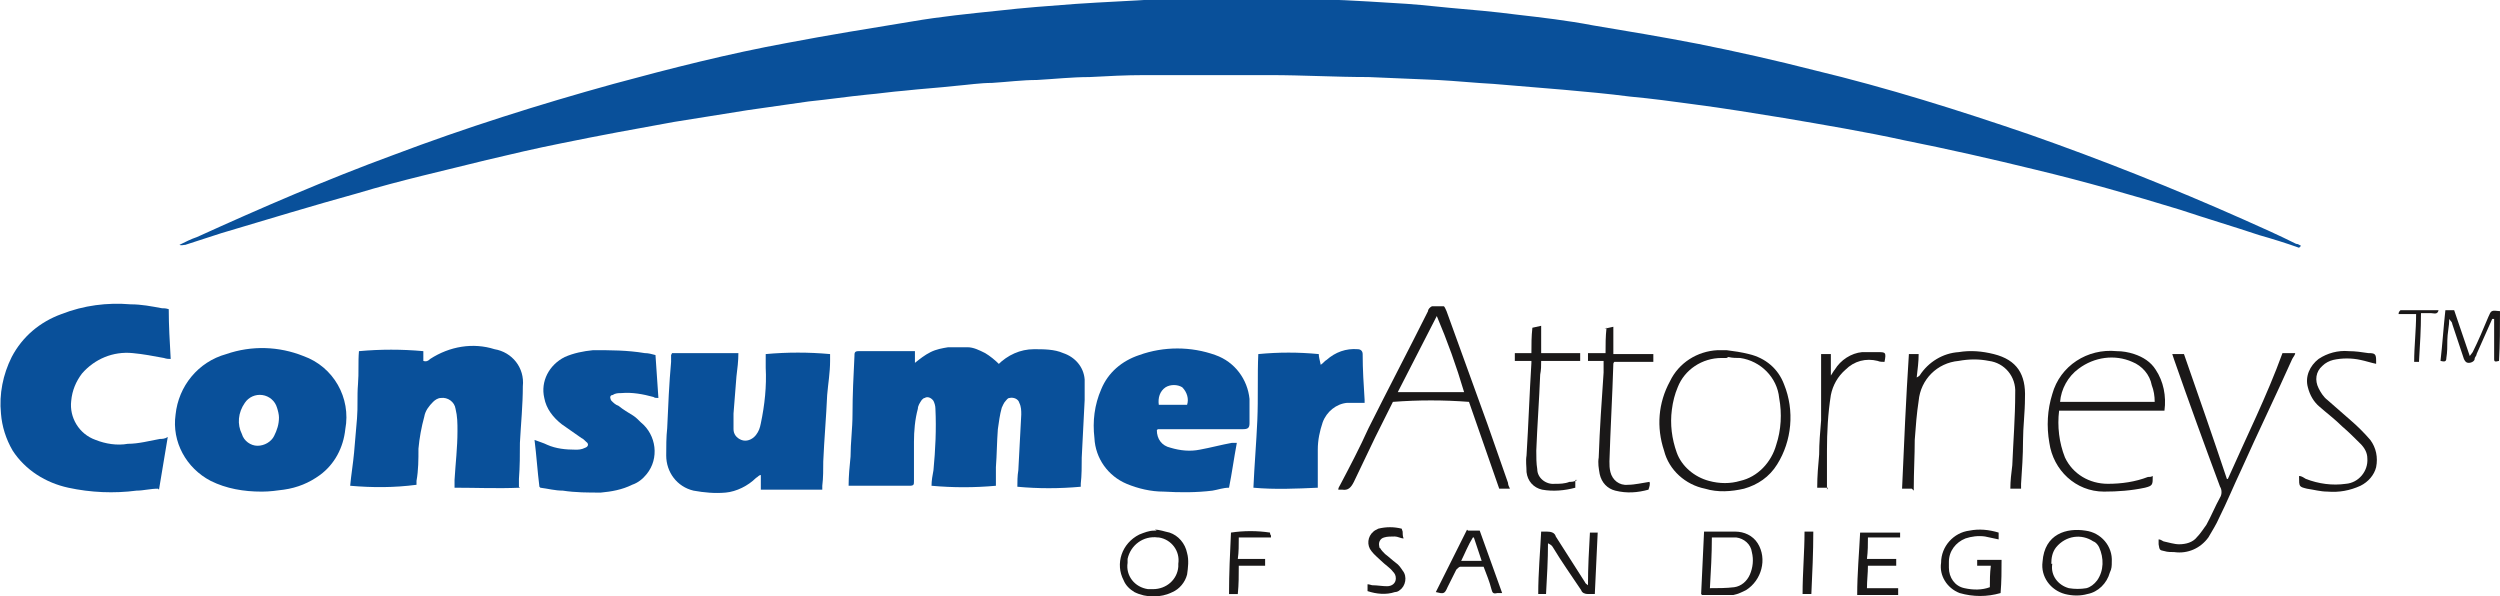 <?xml version="1.0" encoding="UTF-8"?>
<svg id="Group_4705" data-name="Group 4705" xmlns="http://www.w3.org/2000/svg" width="256.3" height="61.1" version="1.1" viewBox="0 0 256.3 61.1">
  <g id="Group_4700" data-name="Group 4700">
    <path id="Path_101776" data-name="Path 101776" d="M235.7,25.4c-1.4-.5-2.7-.9-4.1-1.3-2.7-.9-5.4-1.7-8.1-2.6-4.9-1.5-9.8-2.9-14.8-4.1-4.5-1.1-8.9-2.1-13.4-3-4.1-.9-8.3-1.6-12.4-2.3-3.1-.5-6.1-1-9.2-1.4-2.2-.3-4.4-.6-6.6-.8-2.3-.3-4.6-.5-6.8-.7-2.4-.2-4.8-.4-7.2-.6-1.9-.1-3.8-.3-5.7-.4-2.4-.1-4.8-.2-7.1-.3-3.4,0-6.7-.2-10.1-.2-3.1,0-6.2,0-9.2,0-1.2,0-2.4,0-3.7,0-1.9,0-3.7.1-5.6.2-1.8,0-3.6.2-5.4.3-1.5,0-3,.2-4.6.3-1.2,0-2.5.2-3.7.3-1.8.2-3.5.3-5.3.5-1.3.1-2.6.3-3.8.4-2,.2-4,.5-6,.7-2.1.3-4.2.6-6.3.9-2.5.4-5,.8-7.5,1.2-3.9.7-7.7,1.4-11.6,2.2-2.5.5-5.1,1.1-7.6,1.7-4.4,1.1-8.9,2.1-13.2,3.4-4.7,1.3-9.3,2.7-14,4.1-1.2.4-2.5.8-3.7,1.2-.2,0-.4.1-.6,0,.6-.3,1.2-.6,1.8-.8,6.6-3,13.3-5.9,20.1-8.4,7.4-2.8,15-5.2,22.6-7.3,5.9-1.6,11.8-3.1,17.8-4.2,4.2-.8,8.5-1.5,12.8-2.2,2.9-.5,5.9-.8,8.8-1.1,2.6-.3,5.3-.5,8-.7,2.9-.2,5.7-.3,8.6-.5,4.7-.2,9.5-.2,14.2,0,3.2,0,6.4.2,9.6.4,2,.1,4,.3,5.9.5,2.3.2,4.6.4,6.9.7,2.6.3,5.2.6,7.8,1.1,3.6.6,7.2,1.2,10.8,1.9,4,.8,8,1.7,11.9,2.7,7.5,1.8,14.8,4.1,22.1,6.6,7.4,2.6,14.7,5.5,21.9,8.7,1.8.8,3.6,1.6,5.4,2.5.2,0,.3.1.5.2h0" fill="#09509a" stroke-width="0"/>
    <path id="Path_101777" data-name="Path 101777" d="M102.1,37.6c0,0,.2-.1.2-.2,1-1,2.3-1.6,3.7-1.6,1,0,2.1,0,3,.4,1.2.4,2.1,1.4,2.2,2.7,0,.7,0,1.4,0,2.1-.1,2-.2,4-.3,5.9,0,.9,0,1.8-.1,2.7,0,.1,0,.2,0,.3-2.2.2-4.4.2-6.5,0,0-.5,0-1.1.1-1.7.1-1.9.2-3.8.3-5.7,0-.4,0-.8-.2-1.2-.1-.4-.6-.6-1-.5-.2,0-.3.2-.4.3-.2.2-.3.5-.4.7-.2.7-.3,1.5-.4,2.2-.1,1.3-.1,2.6-.2,3.9,0,.6,0,1.3,0,1.9-2.2.2-4.4.2-6.6,0,0-.5.1-1.1.2-1.6.2-2.1.3-4.2.2-6.3,0-.3-.1-.6-.2-.8-.2-.3-.6-.5-.9-.3-.1,0-.2.1-.3.2-.2.3-.4.6-.4.9-.3,1.1-.4,2.3-.4,3.4,0,1.3,0,2.7,0,4,0,.4,0,.5-.5.5-2,0-3.9,0-5.9,0-.1,0-.2,0-.3,0,0-1,.1-2,.2-3,0-1.4.2-2.9.2-4.3,0-2,.1-4,.2-6,0-.3,0-.5.4-.5,1.9,0,3.7,0,5.6,0,0,0,.2,0,.2,0v1.2c.5-.4,1-.8,1.6-1.1.6-.3,1.2-.4,1.8-.5.6,0,1.3,0,2,0,.6,0,1.2.3,1.8.6.5.3,1,.7,1.5,1.2" fill="#09509a" stroke-width="0"/>
    <path id="Path_101778" data-name="Path 101778" d="M16.2,50.1c-.8,0-1.5.2-2.2.2-2.3.3-4.7.2-7-.3-2.3-.5-4.4-1.8-5.7-3.8-.7-1.2-1.1-2.5-1.2-3.8-.2-2,.2-4,1.1-5.8,1.1-2.1,2.9-3.6,5.1-4.4,2.3-.9,4.7-1.2,7.1-1,1.1,0,2.1.2,3.2.4.2,0,.4,0,.7.1,0,1.7.1,3.3.2,5.1-.2,0-.4,0-.7-.1-1.1-.2-2.1-.4-3.2-.5-2-.2-3.9.6-5.2,2.1-.6.8-1,1.7-1.1,2.8-.2,1.7.8,3.4,2.5,4,1,.4,2.2.6,3.3.4,1.1,0,2.2-.3,3.3-.5.2,0,.5,0,.8-.2l-.9,5.4" fill="#09509a" stroke-width="0"/>
    <path id="Path_101779" data-name="Path 101779" d="M53.3,50c-2.3.1-4.5,0-6.7,0,0-.3,0-.6,0-.8.1-1.7.3-3.3.3-5,0-.8,0-1.5-.2-2.3-.1-.7-.8-1.2-1.5-1.1-.3,0-.6.2-.8.4-.4.4-.8.9-.9,1.5-.3,1.1-.5,2.2-.6,3.3,0,1.1,0,2.2-.2,3.3,0,.1,0,.3,0,.4-2.3.3-4.5.3-6.8.1.1-1.1.3-2.3.4-3.4s.2-2.3.3-3.5,0-2.3.1-3.5,0-2.3.1-3.4c2.2-.2,4.4-.2,6.6,0v1c.3.1.5,0,.7-.2,2-1.3,4.4-1.7,6.6-1,1.8.3,3.1,1.9,2.9,3.8,0,1.9-.2,3.9-.3,5.8,0,1.2,0,2.4-.1,3.7,0,.2,0,.4,0,.8" fill="#09509a" stroke-width="0"/>
    <path id="Path_101780" data-name="Path 101780" d="M68.9,36.2h6.8c0,.8-.1,1.6-.2,2.4-.1,1.3-.2,2.6-.3,3.8,0,.5,0,1,0,1.6,0,.5.3.9.8,1.1.5.2,1.1,0,1.5-.5.3-.4.4-.7.5-1.2.4-1.9.6-3.8.5-5.7,0-.5,0-1,0-1.4,2.2-.2,4.4-.2,6.6,0,0,.2,0,.4,0,.7,0,1.2-.2,2.3-.3,3.5-.1,2.3-.3,4.5-.4,6.8,0,.8,0,1.7-.1,2.5,0,.1,0,.3,0,.4h-6.3v-1.5c-.2,0-.3.2-.5.3-.8.8-2,1.4-3.1,1.5-1.1.1-2.2,0-3.3-.2-1.7-.4-2.8-1.9-2.8-3.6,0-.9,0-1.9.1-2.8.1-2.3.2-4.6.4-6.8,0-.2,0-.4,0-.7" fill="#09509a" stroke-width="0"/>
    <path id="Path_101781" data-name="Path 101781" d="M26.8,50.4c-1.8,0-3.6-.3-5.2-1.1-2.5-1.3-4-4-3.6-6.8.3-2.9,2.3-5.4,5.2-6.2,2.6-.9,5.4-.8,7.9.2,3.1,1.1,4.9,4.3,4.3,7.5-.2,1.9-1.1,3.6-2.6,4.7-1.1.8-2.3,1.3-3.7,1.5-.7.1-1.5.2-2.2.2M28.6,42.8c0-.3-.1-.7-.2-1-.2-.7-.8-1.2-1.5-1.3-.7-.1-1.4.2-1.8.8-.7,1-.8,2.2-.3,3.2.2.7.9,1.2,1.6,1.2.7,0,1.4-.4,1.7-1,.3-.6.5-1.2.5-1.9" fill="#09509a" stroke-width="0"/>
    <path id="Path_101782" data-name="Path 101782" d="M118.6,44.1c0,.9.5,1.6,1.4,1.8,1,.3,2,.4,3,.2,1.1-.2,2.2-.5,3.3-.7.1,0,.3,0,.5,0-.3,1.6-.5,3.1-.8,4.6-.6,0-1.1.2-1.7.3-1.6.2-3.3.2-5,.1-1.3,0-2.6-.3-3.8-.8-1.9-.8-3.2-2.6-3.3-4.7-.2-1.7,0-3.4.7-5,.7-1.7,2.1-2.9,3.9-3.5,2.5-.9,5.3-.9,7.8,0,2,.7,3.3,2.5,3.5,4.5,0,.8,0,1.7,0,2.5,0,.5-.2.6-.7.6-2.7,0-5.4,0-8.1,0-.2,0-.4,0-.6,0M121.7,41.5c.2-.6,0-1.3-.5-1.8-.5-.3-1.2-.3-1.7,0-.6.4-.8,1.1-.7,1.8h2.8Z" fill="#09509a" stroke-width="0"/>
    <path id="Path_101783" data-name="Path 101783" d="M55.3,49.9c-.2-1.6-.3-3.2-.5-4.8.5.2.9.3,1.3.5.9.4,1.9.5,2.9.5.3,0,.6,0,1-.2.3-.1.4-.4.1-.6-.2-.2-.3-.3-.5-.4-.7-.5-1.3-.9-2-1.4-.9-.7-1.6-1.6-1.8-2.7-.4-1.7.5-3.4,2.1-4.2.9-.4,1.9-.6,2.9-.7,1.8,0,3.5,0,5.3.3.4,0,.7.1,1.1.2.1,1.5.2,2.9.3,4.4-.2,0-.4,0-.5-.1-1.1-.3-2.2-.5-3.3-.4-.3,0-.6,0-.9.2-.2,0-.3.2-.2.4,0,0,0,.1.1.2.2.2.4.4.7.5.5.4,1,.7,1.5,1,.3.2.5.4.8.7,1.6,1.3,1.9,3.7.6,5.3-.4.5-.9.9-1.5,1.1-1,.5-2.1.7-3.2.8-1.3,0-2.6,0-3.9-.2-.8,0-1.5-.2-2.3-.3" fill="#09509a" stroke-width="0"/>
    <path id="Path_101784" data-name="Path 101784" d="M135.1,50c-2.2.1-4.4.2-6.6,0,.1-2.3.3-4.6.4-6.9s0-4.6.1-6.8c2.1-.2,4.1-.2,6.2,0,0,.3.1.6.2,1.1.3-.2.4-.4.6-.5.9-.8,2-1.2,3.2-1.1.3,0,.5.2.5.5,0,1.6.1,3.1.2,4.7,0,0,0,.2,0,.3-.2,0-.3,0-.4,0-.5,0-.9,0-1.4,0-1.1.1-2.1.9-2.5,2-.3.9-.5,1.8-.5,2.8,0,1.3,0,2.6,0,3.9,0,0,0,.1,0,.2" fill="#09509a" stroke-width="0"/>
    <path id="Path_101785" data-name="Path 101785" d="M154.9,50.1h-1.2l-3.1-8.9c-2.6-.2-5.2-.2-7.8,0-.6,1.2-1.2,2.4-1.8,3.6-.7,1.5-1.5,3.1-2.2,4.6-.3.6-.6.9-1.2.8-.1,0-.2,0-.4,0,0-.2.1-.3.2-.5,1-1.9,2-3.8,2.9-5.8,2-4,4.1-8,6.1-12,0-.2.2-.4.4-.5.4,0,.8,0,1.2,0,.1,0,.2.3.3.5,1.4,3.9,2.8,7.7,4.2,11.6.7,2,1.4,4,2.1,6,0,.2.1.4.2.6M143.3,40.2h6.8c-.8-2.7-1.7-5.2-2.8-7.8l-4,7.8" fill="#1a1818" stroke-width="0"/>
    <path id="Path_101786" data-name="Path 101786" d="M221.9,42.1h-10.8c-.2,1.6,0,3.3.6,4.8.8,1.7,2.5,2.7,4.4,2.7,1.4,0,2.8-.2,4.1-.7.2,0,.3,0,.5-.1,0,.9,0,1-.8,1.2-1.4.3-2.8.4-4.2.4-2.9,0-5.2-2.2-5.6-5-.3-1.7-.2-3.4.3-5,.8-2.9,3.6-4.7,6.6-4.4.6,0,1.2.1,1.8.3.9.3,1.7.8,2.2,1.6.8,1.2,1.1,2.7.9,4.2M220.9,41.2c0-.6-.1-1.2-.3-1.7-.2-1.1-1-2-2-2.4-1.8-.8-3.9-.5-5.5.7-1.1.8-1.8,2.1-1.9,3.4h9.7Z" fill="#1a1818" stroke-width="0"/>
    <path id="Path_101787" data-name="Path 101787" d="M177,35.9c.8.1,1.5.2,2.3.4,1.7.4,3,1.5,3.6,3.1,1.1,2.7.8,5.8-.7,8.2-.8,1.3-2,2.1-3.4,2.5-1.3.3-2.7.4-4,0-2-.4-3.7-1.9-4.2-3.9-.8-2.4-.6-4.9.6-7.1.9-1.9,2.8-3.1,4.9-3.2.3,0,.6,0,.9,0h0M177,36.7h0c-.2,0-.3,0-.5,0-2,0-3.8,1.2-4.5,3-.3.7-.5,1.5-.6,2.3-.2,1.5,0,3,.5,4.4.5,1.4,1.8,2.5,3.3,2.9,1.1.3,2.2.3,3.2,0,1.8-.4,3.2-1.9,3.7-3.7.5-1.5.6-3.2.3-4.8-.2-2.1-1.9-3.8-4-4.1-.4,0-.8,0-1.2-.1" fill="#1a1818" stroke-width="0"/>
    <path id="Path_101788" data-name="Path 101788" d="M228.4,49.1c1.9-4.3,4-8.5,5.6-12.9h1.3c0,.2-.2.4-.3.6-1.7,3.8-3.5,7.5-5.2,11.3-.8,1.7-1.5,3.4-2.3,5-.3.7-.7,1.3-1.1,2-.8,1.1-2.1,1.7-3.5,1.5-.3,0-.7,0-1-.1-.5-.1-.5-.1-.6-.7,0-.1,0-.3,0-.5.2,0,.3.1.5.2.5.1,1.1.3,1.6.3.7,0,1.4-.2,1.8-.7.4-.4.7-.9,1-1.3.5-.9.9-1.9,1.4-2.8.2-.3.2-.8,0-1.1-1.6-4.3-3.2-8.7-4.7-13l-.2-.6h1.2c1.5,4.3,3,8.6,4.4,12.8h.2Z" fill="#1a1818" stroke-width="0"/>
    <path id="Path_101789" data-name="Path 101789" d="M196,50.1h-1c.2-4.6.4-9.2.7-13.8h1c0,.8-.1,1.5-.2,2.4,0,0,.2-.1.3-.2.9-1.4,2.4-2.3,4-2.4,1.2-.2,2.4-.1,3.6.2,2.4.6,3.3,2.1,3.2,4.5,0,1.5-.2,3-.2,4.4,0,1.5-.1,2.9-.2,4.4,0,.1,0,.3,0,.5h-1.1c0-.8.1-1.6.2-2.4.1-2.5.3-4.9.3-7.4.1-1.7-1.1-3.1-2.7-3.3-1-.2-2-.2-3.1,0-2.2.2-3.9,1.9-4.1,4.1-.2,1.3-.3,2.6-.4,4,0,1.6-.1,3.3-.1,4.9,0,0,0,.2,0,.3" fill="#1a1818" stroke-width="0"/>
    <path id="Path_101790" data-name="Path 101790" d="M235.7,48.8c.3,0,.5.2.7.3,1.3.5,2.7.7,4.1.5,1.3-.1,2.3-1.3,2.2-2.6,0-.6-.3-1.1-.7-1.5-.6-.6-1.2-1.2-1.9-1.8-.7-.7-1.5-1.3-2.3-2-.6-.5-1-1.2-1.2-2-.3-1.1.2-2.2,1.1-2.9.9-.6,2-.9,3.1-.8.7,0,1.3.1,2,.2.7,0,.8.1.8.8,0,0,0,.2,0,.3-.5-.1-1.1-.3-1.6-.4-.9-.2-1.9-.2-2.8,0-.4.1-.8.3-1.1.6-.7.6-.8,1.5-.4,2.3.2.4.5.9.9,1.2.8.7,1.6,1.4,2.4,2.1.7.6,1.4,1.3,2,2,.6.8.8,1.8.6,2.8-.2.8-.8,1.5-1.6,1.9-1.1.5-2.2.7-3.4.6-.7,0-1.4-.2-2.1-.3-.8-.2-.8-.2-.8-1.2" fill="#1a1818" stroke-width="0"/>
    <path id="Path_101791" data-name="Path 101791" d="M164.5,33.7l.9-.2v2.8h4.1v.8h-4c0,0-.1.1-.1.2-.1,3.3-.3,6.7-.4,10,0,.4,0,.7.1,1.1.2.8.9,1.4,1.8,1.3.7,0,1.5-.2,2.2-.3.1.2,0,.5-.1.8-1.1.3-2.2.4-3.4.1-.8-.2-1.4-.8-1.6-1.7-.1-.6-.2-1.1-.1-1.7.1-2.9.3-5.8.5-8.7,0-.4,0-.7,0-1.2h-1.6c0-.3,0-.5,0-.8h1.8c0-.9,0-1.7.1-2.6" fill="#1a1818" stroke-width="0"/>
    <path id="Path_101792" data-name="Path 101792" d="M161.5,49.2c0,.3,0,.6,0,.8-1.1.3-2.3.4-3.4.2-.9-.2-1.5-.9-1.6-1.8,0-.6-.1-1.1,0-1.7.2-3.2.3-6.3.5-9.5,0,0,0-.1,0-.2h-1.7c0-.3,0-.5,0-.8h1.7c0-.9,0-1.7.1-2.6l.9-.2v2.8h4c0,.3,0,.5,0,.8h-4c0,.5,0,.9-.1,1.4-.1,2.6-.3,5.2-.4,7.8,0,.7,0,1.3.1,1.9,0,.9.9,1.6,1.8,1.5.5,0,1,0,1.5-.2.2,0,.5,0,.8-.2" fill="#1a1818" stroke-width="0"/>
    <path id="Path_101793" data-name="Path 101793" d="M187.4,50h-1.1c0-1.2.1-2.3.2-3.4,0-1.2.1-2.3.2-3.5,0-1.1,0-2.3,0-3.4,0-1.1,0-2.3,0-3.4h1v2.2c.2-.3.3-.5.4-.6.6-1,1.7-1.7,2.8-1.8.5,0,1,0,1.6,0,.8,0,.9,0,.7,1-.2,0-.5,0-.7-.1-1.2-.3-2.4,0-3.3.9-.8.7-1.3,1.6-1.5,2.6-.3,1.9-.4,3.8-.4,5.7,0,1.1,0,2.2,0,3.3v.7" fill="#1a1818" stroke-width="0"/>
    <path id="Path_101794" data-name="Path 101794" d="M163.8,54.5c-.1,2.1-.2,4.3-.3,6.4-.3,0-.5,0-.7,0-.3,0-.6-.1-.7-.4-1-1.5-2-2.9-2.9-4.4-.1-.2-.3-.3-.5-.4,0,1.7-.1,3.4-.2,5.2h-.8c0-2.2.2-4.3.3-6.4.2,0,.4,0,.6,0,.4,0,.8.1.9.5,1,1.6,2,3.1,3,4.7,0,.1.2.2.3.3,0-1.9.1-3.6.2-5.4h.8Z" fill="#1a1818" stroke-width="0"/>
    <path id="Path_101795" data-name="Path 101795" d="M216.5,57.6c0,.4,0,.7-.2,1.1-.3,1.1-1.2,2-2.3,2.2-.7.2-1.5.2-2.3,0-1.5-.4-2.5-1.8-2.3-3.3.2-2.9,2.5-3.5,4.4-3.2,1.6.2,2.8,1.6,2.7,3.2M210.4,57.8c-.2,1.2.6,2.2,1.7,2.5.6.1,1.2.1,1.8,0,.4-.1.8-.4,1.1-.8.7-1,.7-2.3.2-3.4-.1-.2-.3-.5-.6-.6-1.2-.8-2.8-.6-3.8.6-.4.5-.5,1.1-.5,1.7" fill="#1a1818" stroke-width="0"/>
    <path id="Path_101796" data-name="Path 101796" d="M118.4,54.3c.5,0,1,.2,1.5.3.9.3,1.6,1.1,1.8,2.1.2.7.1,1.5,0,2.2-.2.8-.8,1.5-1.5,1.8-1.2.6-2.7.6-3.9,0-.5-.3-.9-.7-1.1-1.2-.9-1.7-.2-3.8,1.6-4.7.5-.2,1-.4,1.5-.4.1,0,.2,0,.3,0,0,0,0,0,0,0M118.2,60.4c1.4,0,2.5-1,2.6-2.3,0-.1,0-.2,0-.3.2-1.3-.7-2.5-2-2.7,0,0,0,0-.1,0-1.5-.2-2.8.8-3.1,2.2,0,.1,0,.3,0,.4-.2,1.3.7,2.5,2.1,2.7.2,0,.4,0,.5,0" fill="#1a1818" stroke-width="0"/>
    <path id="Path_101797" data-name="Path 101797" d="M174.4,60.9l.3-6.4c0,0,.2,0,.3,0,1,0,2,0,2.9,0,.9,0,1.8.4,2.3,1.2,1,1.6.4,3.8-1.2,4.8-.4.2-.8.4-1.3.5-1.1,0-2.1,0-3.2,0M175.5,55.1c0,1.7-.1,3.5-.2,5.2.8,0,1.7,0,2.5-.1.7-.1,1.3-.6,1.6-1.3.3-.7.4-1.5.2-2.3-.1-.8-.8-1.4-1.6-1.5-.8,0-1.6,0-2.5,0" fill="#1a1818" stroke-width="0"/>
    <path id="Path_101798" data-name="Path 101798" d="M205.2,57.4c0,1.1,0,2.2-.1,3.4-1.4.4-2.8.4-4.2,0-1.3-.5-2.1-1.8-1.9-3.1,0-1.7,1.3-3.1,2.9-3.3,1-.2,2-.1,3,.2,0,.2,0,.5,0,.7-.5-.1-.9-.2-1.4-.3-.7-.1-1.4,0-2,.2-1,.4-1.7,1.3-1.7,2.4v.6c0,1,.6,1.9,1.6,2.1.9.2,1.8.2,2.6-.1,0-.7,0-1.4.1-2.2h-1.4c0,0,0-.6,0-.6h2.3Z" fill="#1a1818" stroke-width="0"/>
    <path id="Path_101799" data-name="Path 101799" d="M150.5,54.4h.7c.1,0,.3,0,.5,0l2.3,6.4h-.5c-.4.1-.5,0-.6-.4-.2-.8-.5-1.5-.8-2.3-.8,0-1.6,0-2.4,0-.1,0-.3.2-.4.3-.3.6-.6,1.2-.9,1.8-.3.7-.4.7-1.2.5l3.2-6.4M151,55.1c-.5.8-.8,1.6-1.2,2.4h2.1l-.8-2.4" fill="#1a1818" stroke-width="0"/>
    <path id="Path_101800" data-name="Path 101800" d="M194.8,55.1h-3.3c0,.7,0,1.4-.1,2.2h3v.7h-2.9c0,.8-.1,1.5-.1,2.3,1.1,0,2.2,0,3.2,0v.7h-4.2c0-2.2.2-4.3.3-6.4h4.1c0,.1,0,.2,0,.3,0,.1,0,.2,0,.3" fill="#1a1818" stroke-width="0"/>
    <path id="Path_101801" data-name="Path 101801" d="M255.5,32.7l-1.6,3.6c0,.2-.2.3-.2.5,0,.2-.3.4-.6.4-.3,0-.4-.2-.5-.4-.4-1.2-.8-2.4-1.2-3.6,0-.2-.2-.3-.3-.5,0,.7-.2,1.5-.2,2.2,0,.6,0,1.2-.1,1.8,0,.4-.2.4-.6.3.2-1.7.3-3.4.5-5.2h.9l1.6,4.7c.1-.1.2-.3.3-.4.6-1.2,1.1-2.4,1.6-3.6.3-.7.3-.7,1.2-.6,0,1.7,0,3.4-.1,5.1-.4.1-.5.1-.5-.2,0-.6,0-1.2,0-1.8,0-.8,0-1.5,0-2.3h-.2" fill="#1a1818" stroke-width="0"/>
    <path id="Path_101802" data-name="Path 101802" d="M143.8,54.5c0,.2,0,.5.1.7-.3,0-.6-.2-.9-.2-.4,0-.8,0-1.1.1-.4.1-.6.5-.5.9,0,0,0,.2.1.2.1.2.3.4.5.6.4.3.7.6,1.1.9.3.2.5.5.7.8.5.6.3,1.6-.3,2-.1.1-.3.2-.5.2-.9.3-1.9.2-2.8-.1,0,0,0-.2,0-.2,0-.1,0-.3,0-.5.2,0,.4.1.5.1.5,0,1,.1,1.5.1.5,0,.9-.3.9-.8,0-.3-.1-.5-.3-.7-.3-.4-.8-.7-1.2-1.1-.3-.3-.7-.6-1-1-.5-.6-.4-1.5.2-2,.1-.1.3-.2.5-.3.8-.2,1.6-.2,2.4,0" fill="#1a1818" stroke-width="0"/>
    <path id="Path_101803" data-name="Path 101803" d="M127,55.1c0,.8,0,1.5-.1,2.2h2.8v.7h-2.7c0,1,0,1.9-.1,2.9h-.9c0-2.1.1-4.2.2-6.3,1.3-.2,2.7-.2,4,0,0,0,0,.2.1.3,0,0,0,.2,0,.2,0,0,0,0,0,0h-3.1" fill="#1a1818" stroke-width="0"/>
    <path id="Path_101804" data-name="Path 101804" d="M185.7,60.9h-.9c0-2.2.2-4.3.2-6.4h.9c0,2.1-.1,4.3-.2,6.4" fill="#1a1818" stroke-width="0"/>
    <path id="Path_101805" data-name="Path 101805" d="M248,37.1h-.5c0-1.6.2-3.2.2-4.9h-1.8c0-.2.1-.3.2-.4,0,0,.2,0,.3,0,1,0,2.1,0,3.1,0,.2,0,.3,0,.5,0-.1.5-.5.3-.8.3-.3,0-.6,0-1,0,0,1.7-.1,3.2-.2,4.9" fill="#1a1818" stroke-width="0"/>
  </g>
</svg>